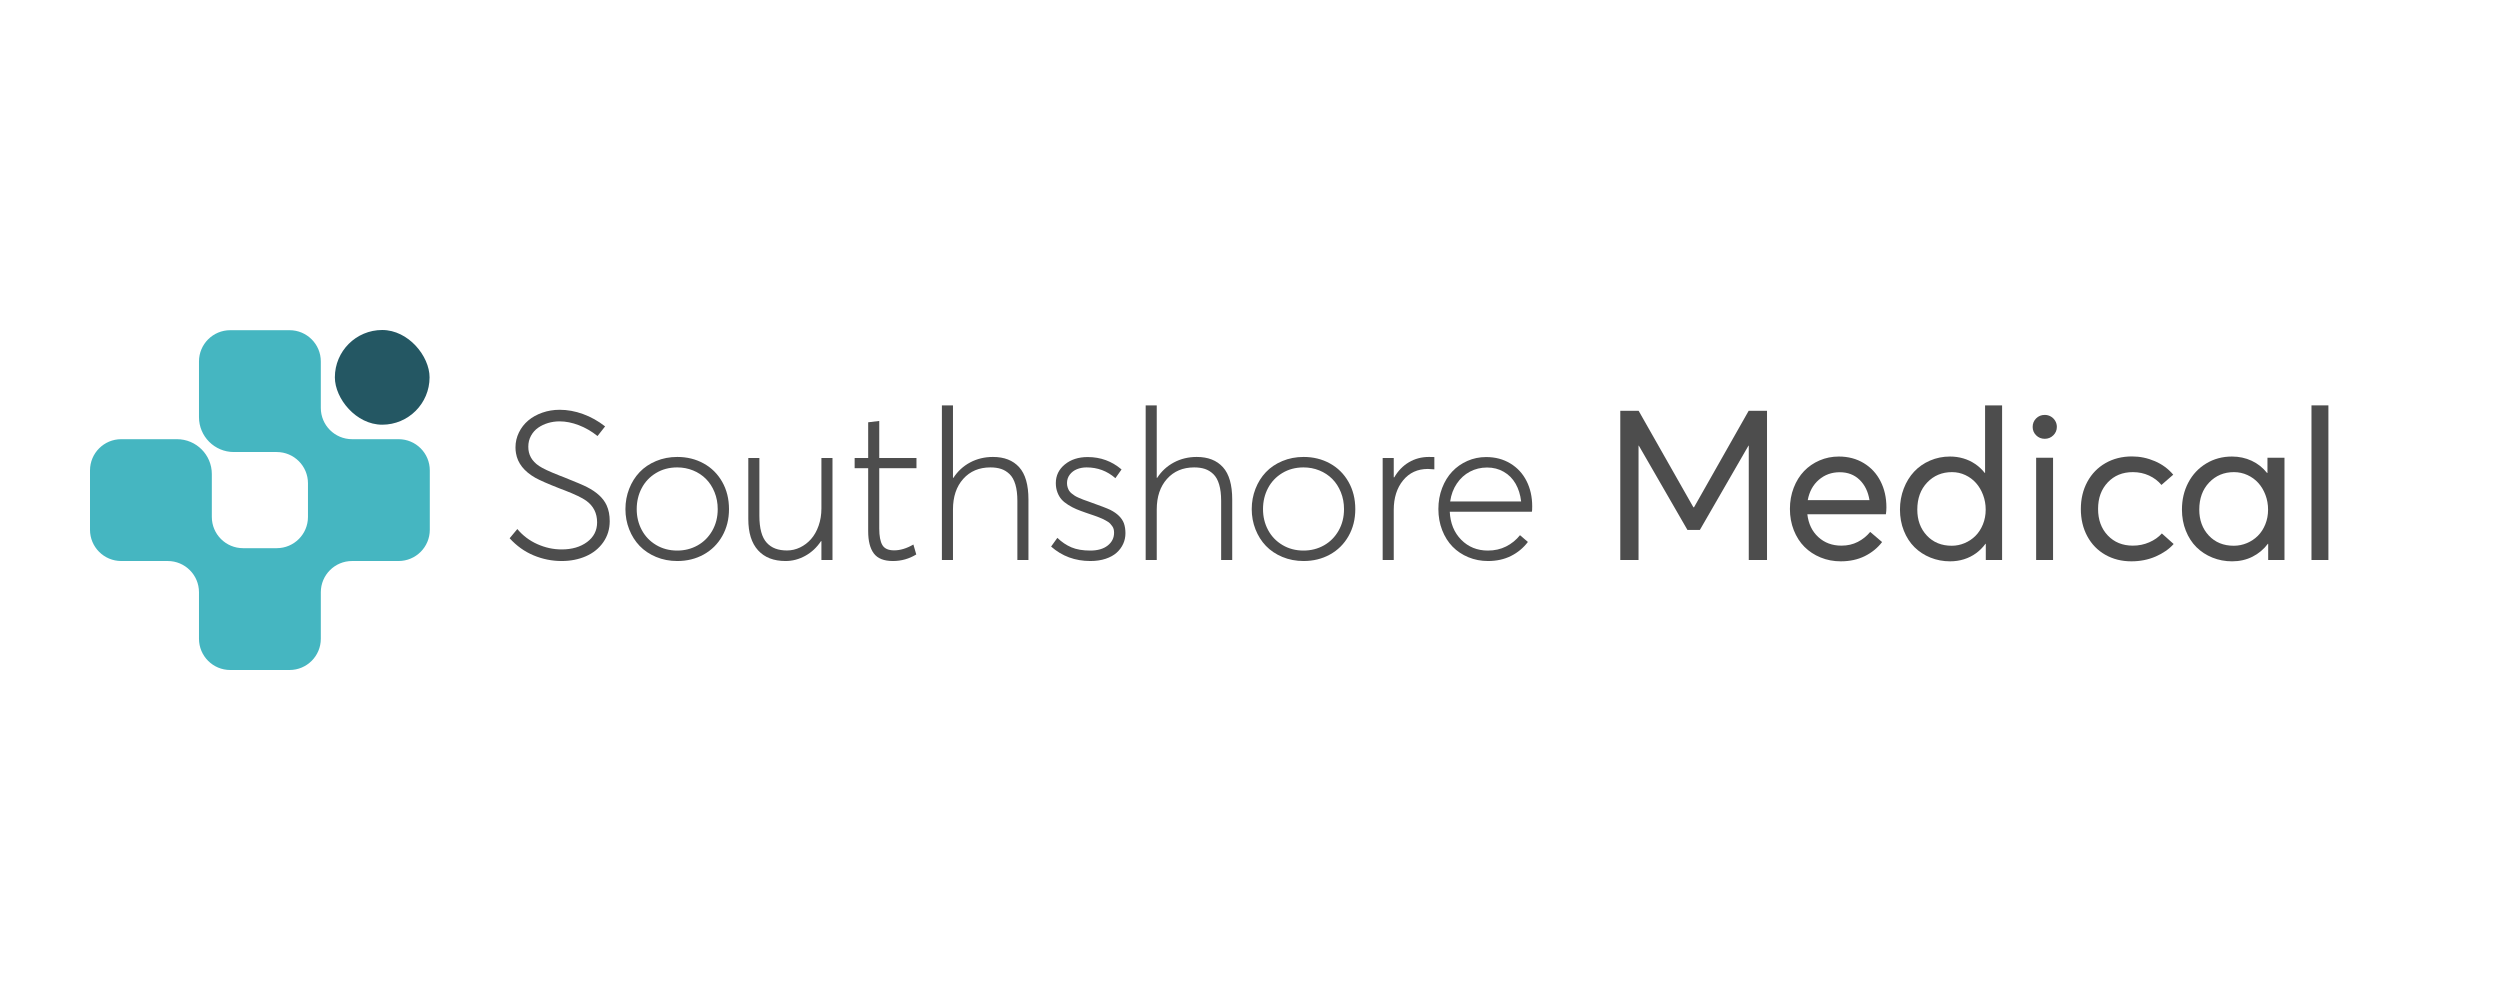 <?xml version="1.0" encoding="UTF-8"?><svg width="500px" height="200px" viewBox="0 0 500 200" version="1.1" xmlns="http://www.w3.org/2000/svg" xmlns:xlink="http://www.w3.org/1999/xlink"><title>Artboard</title><g id="Artboard" stroke="none" stroke-width="1" fill="none" fill-rule="evenodd"><rect fill="#FFFFFF" opacity="0" x="0" y="0" width="500" height="200"/><g id="Group-2" transform="translate(18, 66)" fill-rule="nonzero"><g id="Group"><path d="M46.163,61.754 L46.163,52.449 C46.163,48.999 48.96,46.203 52.409,46.203 L61.714,46.203 C65.164,46.203 67.96,43.406 67.96,39.957 L67.96,28.083 C67.96,24.633 65.163,21.837 61.714,21.837 L52.409,21.837 C48.959,21.837 46.163,19.04 46.163,15.591 L46.163,6.286 C46.163,2.836 43.366,0.04 39.917,0.04 L28.043,0.04 C24.593,0.04 21.797,2.837 21.797,6.286 L21.797,17.432 C21.797,21.284 24.919,24.406 28.77,24.406 L37.348,24.406 C40.798,24.406 43.594,27.202 43.594,30.652 L43.594,37.388 C43.594,40.838 40.798,43.634 37.348,43.634 L30.612,43.634 C27.162,43.634 24.366,40.838 24.366,37.388 L24.366,28.81 C24.366,24.959 21.244,21.837 17.392,21.837 L6.246,21.837 C2.796,21.837 0,24.634 0,28.083 L0,39.957 C0,43.407 2.797,46.203 6.246,46.203 L15.551,46.203 C19.001,46.203 21.797,49 21.797,52.449 L21.797,61.754 C21.797,65.204 24.594,68 28.043,68 L39.917,68 C43.367,68 46.163,65.203 46.163,61.754 L46.163,61.754 Z" id="Path" fill="#45B6C1"/><rect id="Rectangle" fill="#245763" x="48.973" y="0" width="18.94" height="18.94" rx="9.47"/></g><g id="Southshore-Medical" transform="translate(83.928, 15.074)" fill="#4D4D4D"><path d="M10.397,31.131 C8.47,31.131 6.604,30.755 4.799,30.003 C2.994,29.251 1.395,28.109 0,26.578 L1.538,24.732 C2.632,26.045 3.968,27.053 5.547,27.757 C7.126,28.461 8.743,28.813 10.397,28.813 C12.462,28.813 14.161,28.318 15.494,27.327 C16.827,26.335 17.493,25.026 17.493,23.399 C17.493,21.567 16.769,20.125 15.319,19.072 C14.526,18.498 13.091,17.808 11.013,17.001 C10.411,16.769 10.069,16.639 9.987,16.611 C7.649,15.695 6.029,14.984 5.127,14.479 C2.885,13.193 1.6,11.56 1.271,9.577 C1.203,9.208 1.169,8.818 1.169,8.408 C1.169,7.355 1.398,6.361 1.856,5.424 C2.314,4.488 2.936,3.688 3.722,3.025 C4.508,2.362 5.448,1.839 6.542,1.456 C7.636,1.073 8.791,0.882 10.008,0.882 C11.553,0.882 13.108,1.166 14.673,1.733 C16.239,2.3 17.712,3.124 19.093,4.204 L17.575,6.132 C16.399,5.188 15.148,4.464 13.822,3.958 C12.496,3.452 11.218,3.199 9.987,3.199 C9.194,3.199 8.429,3.309 7.69,3.527 C6.952,3.746 6.289,4.061 5.701,4.471 C5.113,4.881 4.638,5.414 4.276,6.07 C3.914,6.727 3.732,7.458 3.732,8.265 C3.719,9.864 4.437,11.149 5.886,12.12 C6.61,12.612 7.984,13.255 10.008,14.048 C10.35,14.171 10.616,14.273 10.808,14.355 C13.241,15.326 14.8,15.989 15.483,16.345 C17.438,17.343 18.744,18.56 19.4,19.995 C19.811,20.897 20.016,21.95 20.016,23.153 C20.016,24.739 19.585,26.147 18.724,27.378 C17.862,28.608 16.704,29.542 15.248,30.177 C13.792,30.813 12.175,31.131 10.397,31.131 Z" id="Path"/><path d="M33.536,31.131 C32.005,31.131 30.586,30.857 29.281,30.311 C27.975,29.764 26.878,29.025 25.989,28.096 C25.101,27.166 24.407,26.065 23.908,24.794 C23.409,23.522 23.159,22.176 23.159,20.754 C23.159,19.318 23.409,17.961 23.908,16.683 C24.407,15.405 25.101,14.297 25.989,13.361 C26.878,12.424 27.975,11.683 29.281,11.136 C30.586,10.589 32.005,10.315 33.536,10.315 C35.478,10.315 37.234,10.75 38.807,11.618 C40.379,12.486 41.616,13.716 42.519,15.309 C43.421,16.902 43.872,18.717 43.872,20.754 C43.872,22.764 43.421,24.562 42.519,26.147 C41.616,27.733 40.379,28.96 38.807,29.829 C37.234,30.697 35.478,31.131 33.536,31.131 Z M33.516,29.039 C35.006,29.039 36.366,28.694 37.597,28.003 C38.827,27.313 39.805,26.332 40.529,25.061 C41.254,23.789 41.616,22.354 41.616,20.754 C41.616,19.537 41.404,18.406 40.98,17.36 C40.557,16.314 39.982,15.429 39.258,14.704 C38.533,13.979 37.675,13.416 36.684,13.012 C35.693,12.609 34.637,12.407 33.516,12.407 C31.93,12.407 30.515,12.783 29.271,13.535 C28.026,14.287 27.073,15.295 26.41,16.56 C25.747,17.825 25.415,19.223 25.415,20.754 C25.415,22.271 25.75,23.659 26.42,24.917 C27.09,26.175 28.047,27.176 29.291,27.921 C30.535,28.667 31.943,29.039 33.516,29.039 Z" id="Shape"/><path d="M62.355,10.521 L64.57,10.521 L64.57,30.926 L62.355,30.926 L62.355,27.152 L62.273,27.152 C61.439,28.41 60.394,29.388 59.136,30.085 C57.878,30.782 56.559,31.131 55.178,31.131 C52.813,31.131 50.98,30.417 49.682,28.988 C48.383,27.559 47.733,25.478 47.733,22.743 L47.733,10.521 L49.948,10.521 L49.948,22.066 C49.948,23.338 50.071,24.425 50.317,25.327 C50.563,26.229 50.933,26.947 51.425,27.48 C51.917,28.014 52.495,28.403 53.158,28.649 C53.821,28.896 54.597,29.019 55.485,29.019 C56.388,29.019 57.256,28.817 58.09,28.414 C58.924,28.01 59.655,27.453 60.284,26.742 C60.913,26.031 61.416,25.143 61.792,24.076 C62.167,23.01 62.355,21.854 62.355,20.61 L62.355,10.521 Z" id="Path"/><path d="M76.649,31.131 C74.872,31.131 73.604,30.628 72.845,29.624 C72.086,28.619 71.707,27.132 71.707,25.163 L71.707,12.571 L69,12.571 L69,10.521 L71.707,10.521 L71.707,3.384 L73.922,3.117 L73.922,10.521 L81.366,10.521 L81.366,12.571 L73.922,12.571 L73.922,24.609 C73.922,26.127 74.13,27.238 74.547,27.942 C74.964,28.646 75.747,28.998 76.896,28.998 C78.126,28.998 79.411,28.608 80.751,27.829 L81.325,29.818 C79.89,30.693 78.331,31.131 76.649,31.131 Z" id="Path"/><path d="M96.665,10.315 C98.921,10.315 100.667,10.999 101.905,12.366 C103.142,13.733 103.761,15.887 103.761,18.826 L103.761,30.926 L101.546,30.926 L101.546,19.113 C101.546,17.814 101.413,16.717 101.146,15.822 C100.879,14.926 100.493,14.236 99.987,13.75 C99.481,13.265 98.921,12.92 98.306,12.715 C97.69,12.51 96.973,12.407 96.152,12.407 C93.897,12.407 92.085,13.173 90.718,14.704 C89.351,16.235 88.667,18.272 88.667,20.815 L88.667,30.926 L86.452,30.926 L86.452,0 L88.667,0 L88.667,14.499 L88.749,14.499 C89.61,13.173 90.728,12.144 92.102,11.413 C93.476,10.681 94.997,10.315 96.665,10.315 Z" id="Path"/><path d="M116.147,31.131 C113.099,31.131 110.48,30.167 108.293,28.239 L109.544,26.496 C110.405,27.33 111.342,27.962 112.354,28.393 C113.365,28.824 114.623,29.039 116.127,29.039 C117.604,29.039 118.766,28.704 119.613,28.034 C120.461,27.364 120.885,26.51 120.885,25.471 C120.885,25.211 120.857,24.972 120.803,24.753 C120.748,24.534 120.649,24.329 120.505,24.138 C120.362,23.946 120.222,23.775 120.085,23.625 C119.948,23.475 119.74,23.321 119.459,23.164 C119.179,23.006 118.943,22.876 118.752,22.774 C118.561,22.671 118.267,22.545 117.87,22.395 C117.474,22.244 117.159,22.128 116.927,22.046 C116.694,21.964 116.332,21.841 115.84,21.677 C115.58,21.581 115.382,21.513 115.245,21.472 C114.493,21.212 113.857,20.973 113.338,20.754 C112.818,20.535 112.278,20.251 111.718,19.903 C111.157,19.554 110.709,19.188 110.375,18.806 C110.04,18.423 109.766,17.951 109.554,17.391 C109.342,16.83 109.236,16.215 109.236,15.545 C109.236,14.041 109.838,12.797 111.041,11.812 C112.244,10.828 113.769,10.336 115.614,10.336 C118.185,10.336 120.44,11.163 122.382,12.817 L121.151,14.561 C119.511,13.125 117.59,12.407 115.389,12.407 C114.691,12.407 114.049,12.527 113.461,12.766 C112.873,13.005 112.395,13.368 112.025,13.853 C111.656,14.338 111.472,14.902 111.472,15.545 C111.472,15.846 111.513,16.126 111.595,16.386 C111.677,16.646 111.776,16.871 111.892,17.062 C112.008,17.254 112.186,17.445 112.425,17.637 C112.665,17.828 112.876,17.982 113.061,18.098 C113.246,18.214 113.519,18.351 113.881,18.508 C114.244,18.666 114.534,18.785 114.753,18.867 C114.972,18.949 115.3,19.065 115.737,19.216 C115.833,19.257 115.908,19.284 115.963,19.298 C118.15,20.077 119.538,20.61 120.126,20.897 C121.534,21.608 122.443,22.504 122.854,23.584 C123.059,24.172 123.161,24.835 123.161,25.573 C123.161,26.325 123.011,27.033 122.71,27.696 C122.409,28.359 121.975,28.947 121.408,29.459 C120.84,29.972 120.105,30.379 119.203,30.68 C118.301,30.98 117.282,31.131 116.147,31.131 Z" id="Path"/><path d="M137.42,10.315 C139.676,10.315 141.422,10.999 142.66,12.366 C143.897,13.733 144.516,15.887 144.516,18.826 L144.516,30.926 L142.301,30.926 L142.301,19.113 C142.301,17.814 142.168,16.717 141.901,15.822 C141.634,14.926 141.248,14.236 140.742,13.75 C140.236,13.265 139.676,12.92 139.061,12.715 C138.445,12.51 137.728,12.407 136.907,12.407 C134.651,12.407 132.84,13.173 131.473,14.704 C130.105,16.235 129.422,18.272 129.422,20.815 L129.422,30.926 L127.207,30.926 L127.207,0 L129.422,0 L129.422,14.499 L129.504,14.499 C130.365,13.173 131.483,12.144 132.857,11.413 C134.231,10.681 135.752,10.315 137.42,10.315 Z" id="Path"/><path d="M158.795,31.131 C157.264,31.131 155.845,30.857 154.54,30.311 C153.234,29.764 152.137,29.025 151.248,28.096 C150.359,27.166 149.666,26.065 149.167,24.794 C148.668,23.522 148.418,22.176 148.418,20.754 C148.418,19.318 148.668,17.961 149.167,16.683 C149.666,15.405 150.359,14.297 151.248,13.361 C152.137,12.424 153.234,11.683 154.54,11.136 C155.845,10.589 157.264,10.315 158.795,10.315 C160.736,10.315 162.493,10.75 164.065,11.618 C165.638,12.486 166.875,13.716 167.777,15.309 C168.68,16.902 169.131,18.717 169.131,20.754 C169.131,22.764 168.68,24.562 167.777,26.147 C166.875,27.733 165.638,28.96 164.065,29.829 C162.493,30.697 160.736,31.131 158.795,31.131 Z M158.774,29.039 C160.265,29.039 161.625,28.694 162.856,28.003 C164.086,27.313 165.064,26.332 165.788,25.061 C166.513,23.789 166.875,22.354 166.875,20.754 C166.875,19.537 166.663,18.406 166.239,17.36 C165.815,16.314 165.241,15.429 164.517,14.704 C163.792,13.979 162.934,13.416 161.943,13.012 C160.952,12.609 159.896,12.407 158.774,12.407 C157.189,12.407 155.773,12.783 154.529,13.535 C153.285,14.287 152.332,15.295 151.668,16.56 C151.005,17.825 150.674,19.223 150.674,20.754 C150.674,22.271 151.009,23.659 151.679,24.917 C152.349,26.175 153.306,27.176 154.55,27.921 C155.794,28.667 157.202,29.039 158.774,29.039 Z" id="Shape"/><path d="M183.856,10.315 C184.348,10.315 184.71,10.322 184.942,10.336 L184.942,12.797 C184.314,12.742 183.883,12.715 183.65,12.715 C181.586,12.715 179.932,13.477 178.688,15.001 C177.443,16.526 176.821,18.498 176.821,20.918 L176.821,30.926 L174.606,30.926 L174.606,10.521 L176.821,10.521 L176.821,14.396 L176.924,14.396 C177.676,13.098 178.65,12.093 179.846,11.382 C181.043,10.671 182.379,10.315 183.856,10.315 Z" id="Path"/><path d="M204.513,20.18 C204.513,20.781 204.492,21.144 204.451,21.267 L188.024,21.267 C188.134,23.577 188.899,25.45 190.321,26.886 C191.743,28.321 193.521,29.039 195.653,29.039 C196.993,29.039 198.207,28.766 199.294,28.219 C200.38,27.672 201.307,26.92 202.072,25.963 L203.651,27.316 C202.749,28.506 201.625,29.439 200.278,30.116 C198.931,30.792 197.397,31.131 195.674,31.131 C194.279,31.131 192.97,30.878 191.747,30.372 C190.523,29.866 189.47,29.162 188.588,28.26 C187.707,27.357 187.013,26.257 186.507,24.958 C186.001,23.659 185.748,22.251 185.748,20.733 C185.748,19.229 185.998,17.828 186.497,16.529 C186.996,15.23 187.672,14.13 188.527,13.228 C189.381,12.325 190.393,11.618 191.562,11.105 C192.731,10.592 193.979,10.336 195.305,10.336 C197.123,10.336 198.736,10.763 200.145,11.618 C201.553,12.472 202.633,13.645 203.385,15.135 C204.137,16.625 204.513,18.307 204.513,20.18 Z M198.832,13.289 C197.848,12.715 196.733,12.428 195.489,12.428 C194.245,12.428 193.1,12.705 192.054,13.258 C191.008,13.812 190.137,14.605 189.439,15.637 C188.742,16.669 188.298,17.862 188.106,19.216 L202.298,19.216 C202.148,17.876 201.778,16.693 201.19,15.668 C200.603,14.643 199.816,13.85 198.832,13.289 Z" id="Shape"/><polygon id="Path" points="247.805 1.087 251.476 1.087 251.476 30.926 247.825 30.926 247.825 8.06 247.764 8.06 238.043 24.917 235.562 24.917 225.841 8.06 225.779 8.06 225.779 30.926 222.129 30.926 222.129 1.087 225.8 1.087 236.751 20.385 236.874 20.385"/><path d="M275.353,20.385 C275.353,20.904 275.318,21.369 275.25,21.779 L259.541,21.779 C259.76,23.68 260.491,25.201 261.735,26.342 C262.98,27.484 264.518,28.055 266.35,28.055 C267.566,28.055 268.66,27.805 269.631,27.306 C270.602,26.807 271.429,26.141 272.112,25.307 L274.491,27.337 C273.575,28.526 272.417,29.466 271.015,30.157 C269.614,30.847 268.018,31.192 266.227,31.192 C264.791,31.192 263.448,30.936 262.197,30.423 C260.946,29.911 259.869,29.203 258.967,28.301 C258.065,27.398 257.354,26.291 256.834,24.979 C256.315,23.666 256.055,22.244 256.055,20.713 C256.055,19.195 256.308,17.784 256.814,16.478 C257.319,15.172 258.006,14.065 258.875,13.156 C259.743,12.247 260.778,11.532 261.981,11.013 C263.185,10.493 264.47,10.233 265.837,10.233 C267.71,10.233 269.371,10.671 270.82,11.546 C272.27,12.421 273.387,13.627 274.173,15.166 C274.96,16.704 275.353,18.443 275.353,20.385 Z M266.022,13.371 C264.408,13.371 263.017,13.874 261.848,14.878 C260.679,15.883 259.938,17.24 259.623,18.949 L271.969,18.949 C271.695,17.254 271.036,15.9 269.99,14.889 C268.944,13.877 267.621,13.371 266.022,13.371 Z" id="Shape"/><path d="M295.087,0 L298.491,0 L298.491,30.926 L295.231,30.926 L295.231,27.686 L295.169,27.686 C294.622,28.424 293.993,29.053 293.282,29.572 C292.571,30.092 291.775,30.492 290.893,30.772 C290.011,31.052 289.078,31.192 288.094,31.192 C286.699,31.192 285.387,30.943 284.156,30.444 C282.926,29.945 281.863,29.251 280.967,28.362 C280.072,27.474 279.364,26.38 278.845,25.081 C278.325,23.782 278.065,22.367 278.065,20.836 C278.065,19.346 278.318,17.944 278.824,16.632 C279.33,15.319 280.021,14.195 280.896,13.258 C281.771,12.322 282.83,11.583 284.074,11.043 C285.318,10.503 286.651,10.233 288.073,10.233 C288.989,10.233 289.871,10.356 290.719,10.603 C291.566,10.849 292.356,11.218 293.087,11.71 C293.819,12.202 294.465,12.804 295.025,13.515 L295.087,13.515 L295.087,0 Z M288.422,28.075 C289.311,28.075 290.169,27.901 290.996,27.552 C291.823,27.204 292.547,26.718 293.169,26.096 C293.792,25.474 294.287,24.708 294.656,23.799 C295.025,22.89 295.21,21.909 295.21,20.856 C295.21,19.817 295.036,18.836 294.687,17.914 C294.338,16.991 293.867,16.194 293.272,15.524 C292.677,14.854 291.963,14.325 291.129,13.935 C290.295,13.545 289.406,13.351 288.463,13.351 C286.481,13.351 284.83,14.041 283.51,15.422 C282.191,16.803 281.531,18.614 281.531,20.856 C281.531,22.948 282.167,24.674 283.439,26.035 C284.71,27.395 286.371,28.075 288.422,28.075 Z" id="Shape"/><path d="M307.023,6.686 C306.339,6.686 305.765,6.453 305.3,5.988 C304.835,5.523 304.603,4.963 304.603,4.307 C304.603,3.637 304.835,3.069 305.3,2.604 C305.765,2.14 306.339,1.907 307.023,1.907 C307.46,1.907 307.863,2.013 308.232,2.225 C308.602,2.437 308.896,2.728 309.114,3.097 C309.333,3.466 309.442,3.869 309.442,4.307 C309.442,4.963 309.207,5.523 308.735,5.988 C308.263,6.453 307.692,6.686 307.023,6.686 Z M305.3,30.926 L305.3,10.479 L308.684,10.479 L308.684,30.926 L305.3,30.926 Z" id="Shape"/><path d="M324.352,31.192 C322.41,31.192 320.67,30.755 319.132,29.88 C317.594,29.005 316.395,27.771 315.533,26.178 C314.672,24.585 314.241,22.771 314.241,20.733 C314.241,18.696 314.675,16.878 315.544,15.278 C316.412,13.679 317.622,12.435 319.173,11.546 C320.725,10.657 322.492,10.213 324.475,10.213 C326.047,10.213 327.568,10.527 329.038,11.156 C330.507,11.785 331.734,12.688 332.719,13.863 L330.36,15.914 C329.704,15.121 328.88,14.496 327.889,14.038 C326.898,13.58 325.815,13.351 324.639,13.351 C322.588,13.351 320.917,14.034 319.625,15.401 C318.333,16.769 317.687,18.539 317.687,20.713 C317.687,22.887 318.333,24.654 319.625,26.014 C320.917,27.375 322.588,28.055 324.639,28.055 C325.801,28.055 326.895,27.833 327.92,27.388 C328.945,26.944 329.786,26.353 330.442,25.614 L332.801,27.727 C331.885,28.752 330.685,29.586 329.202,30.229 C327.718,30.871 326.102,31.192 324.352,31.192 Z" id="Path"/><path d="M351.564,10.479 L354.968,10.479 L354.968,30.926 L351.708,30.926 L351.708,27.686 L351.646,27.686 C350.812,28.793 349.783,29.654 348.56,30.27 C347.336,30.885 345.979,31.192 344.489,31.192 C343.094,31.192 341.782,30.943 340.551,30.444 C339.321,29.945 338.258,29.251 337.362,28.362 C336.467,27.474 335.759,26.38 335.24,25.081 C334.72,23.782 334.461,22.367 334.461,20.836 C334.461,18.84 334.888,17.035 335.742,15.422 C336.597,13.809 337.79,12.541 339.321,11.618 C340.852,10.695 342.568,10.233 344.468,10.233 C345.877,10.233 347.186,10.514 348.396,11.074 C349.606,11.635 350.634,12.448 351.482,13.515 L351.564,13.515 L351.564,10.479 Z M344.817,28.075 C345.733,28.075 346.608,27.901 347.442,27.552 C348.276,27.204 349.007,26.718 349.636,26.096 C350.265,25.474 350.764,24.708 351.133,23.799 C351.503,22.89 351.687,21.909 351.687,20.856 C351.687,19.817 351.513,18.836 351.164,17.914 C350.816,16.991 350.34,16.194 349.739,15.524 C349.137,14.854 348.413,14.325 347.565,13.935 C346.717,13.545 345.815,13.351 344.858,13.351 C342.876,13.351 341.225,14.041 339.905,15.422 C338.586,16.803 337.926,18.614 337.926,20.856 C337.926,22.948 338.562,24.674 339.834,26.035 C341.105,27.395 342.766,28.075 344.817,28.075 Z" id="Shape"/><polygon id="Path" points="360.368 30.926 360.368 0 363.752 0 363.752 30.926"/></g></g></g></svg>